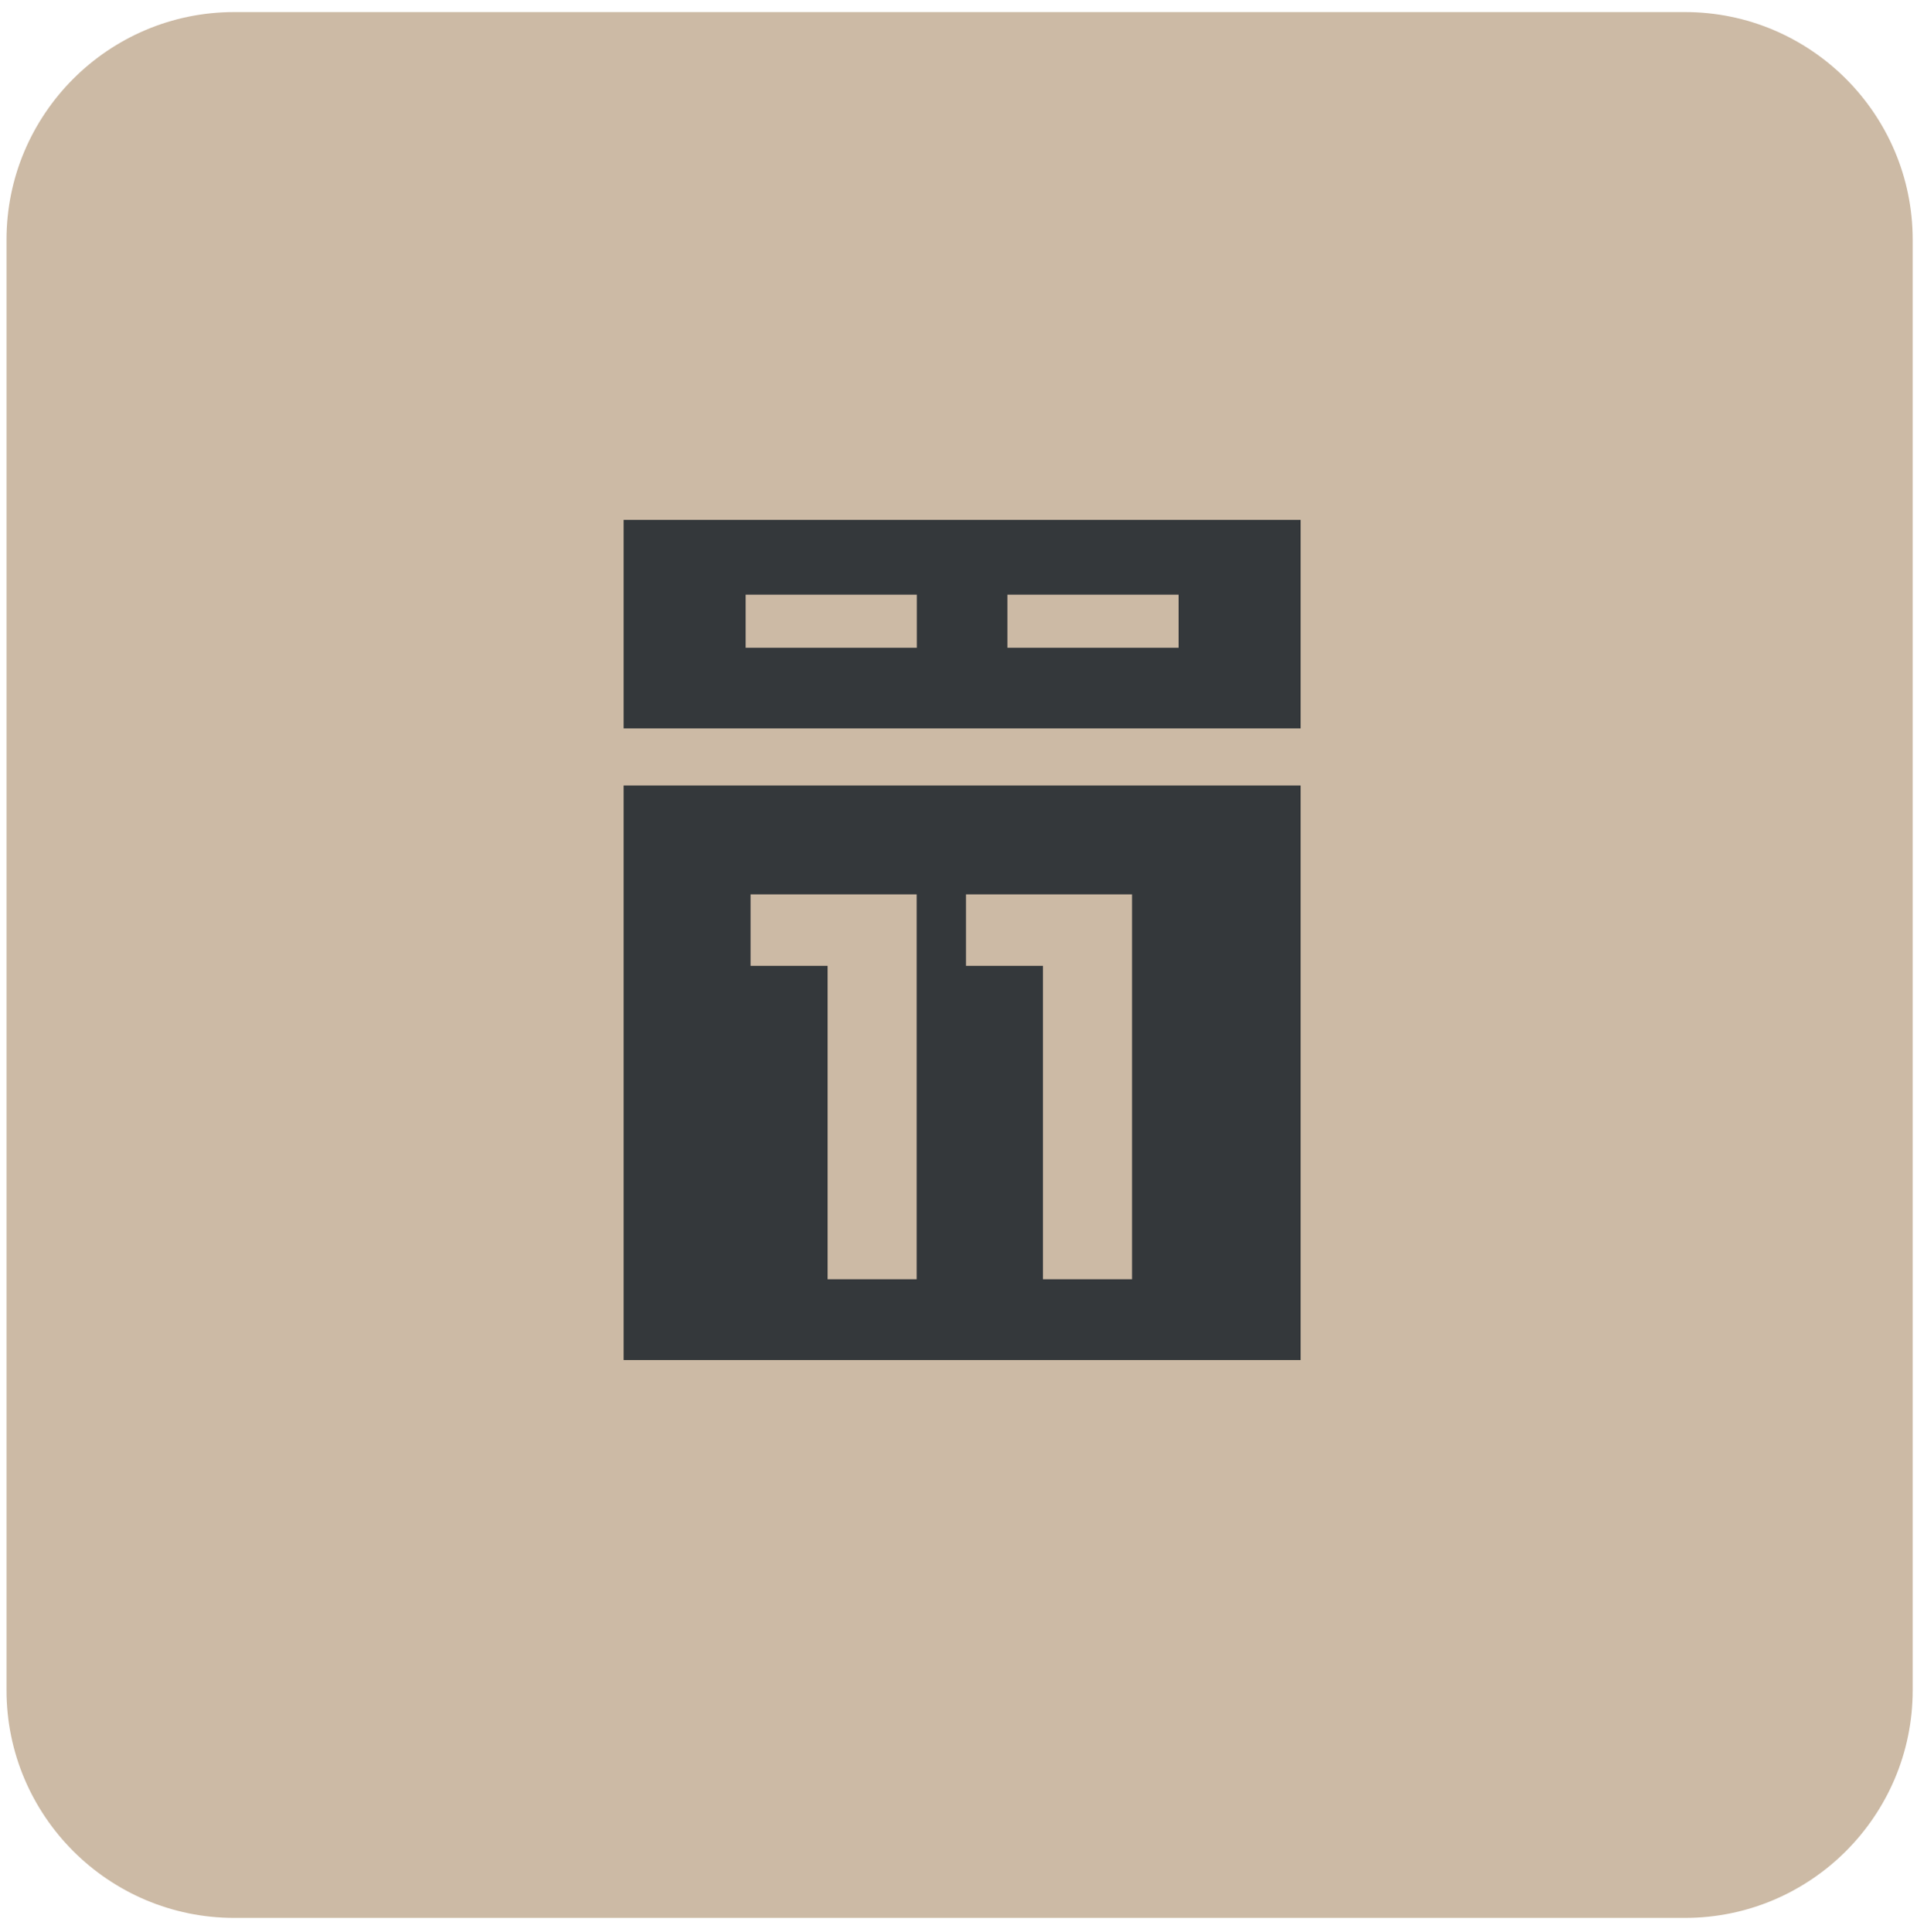 <?xml version="1.0" encoding="UTF-8"?> <svg xmlns="http://www.w3.org/2000/svg" width="122" height="123" viewBox="0 0 122 123" fill="none"> <g clip-path="url(#clip0_3673_318267)"> <path d="M107.234 0.768H14.907C6.915 0.768 0.414 7.269 0.414 15.261V107.586C0.414 115.578 6.915 122.079 14.907 122.079H107.234C115.225 122.079 121.726 115.578 121.726 107.586V15.261C121.726 7.269 115.225 0.768 107.234 0.768Z" fill="#CCBAA5"></path> <path fill-rule="evenodd" clip-rule="evenodd" d="M82.773 49.998H39.688V86.57H82.773V49.998ZM58.339 81.428V56.928H47.769V61.478H52.669V81.428H58.339ZM72.046 81.428V56.928H61.475V61.478H66.376V81.428H72.046Z" fill="#34383B"></path> <path d="M75.007 41.231H64.112V37.85H75.007V41.231ZM58.349 41.231H47.453V37.85H58.349V41.231ZM39.688 46.366H82.773V33.09H39.688V46.366Z" fill="#34383B"></path> </g> <defs> <clipPath id="clip0_3673_318267"> <rect width="122" height="122" fill="white" transform="translate(0 0.254)"></rect> </clipPath> </defs> </svg> 